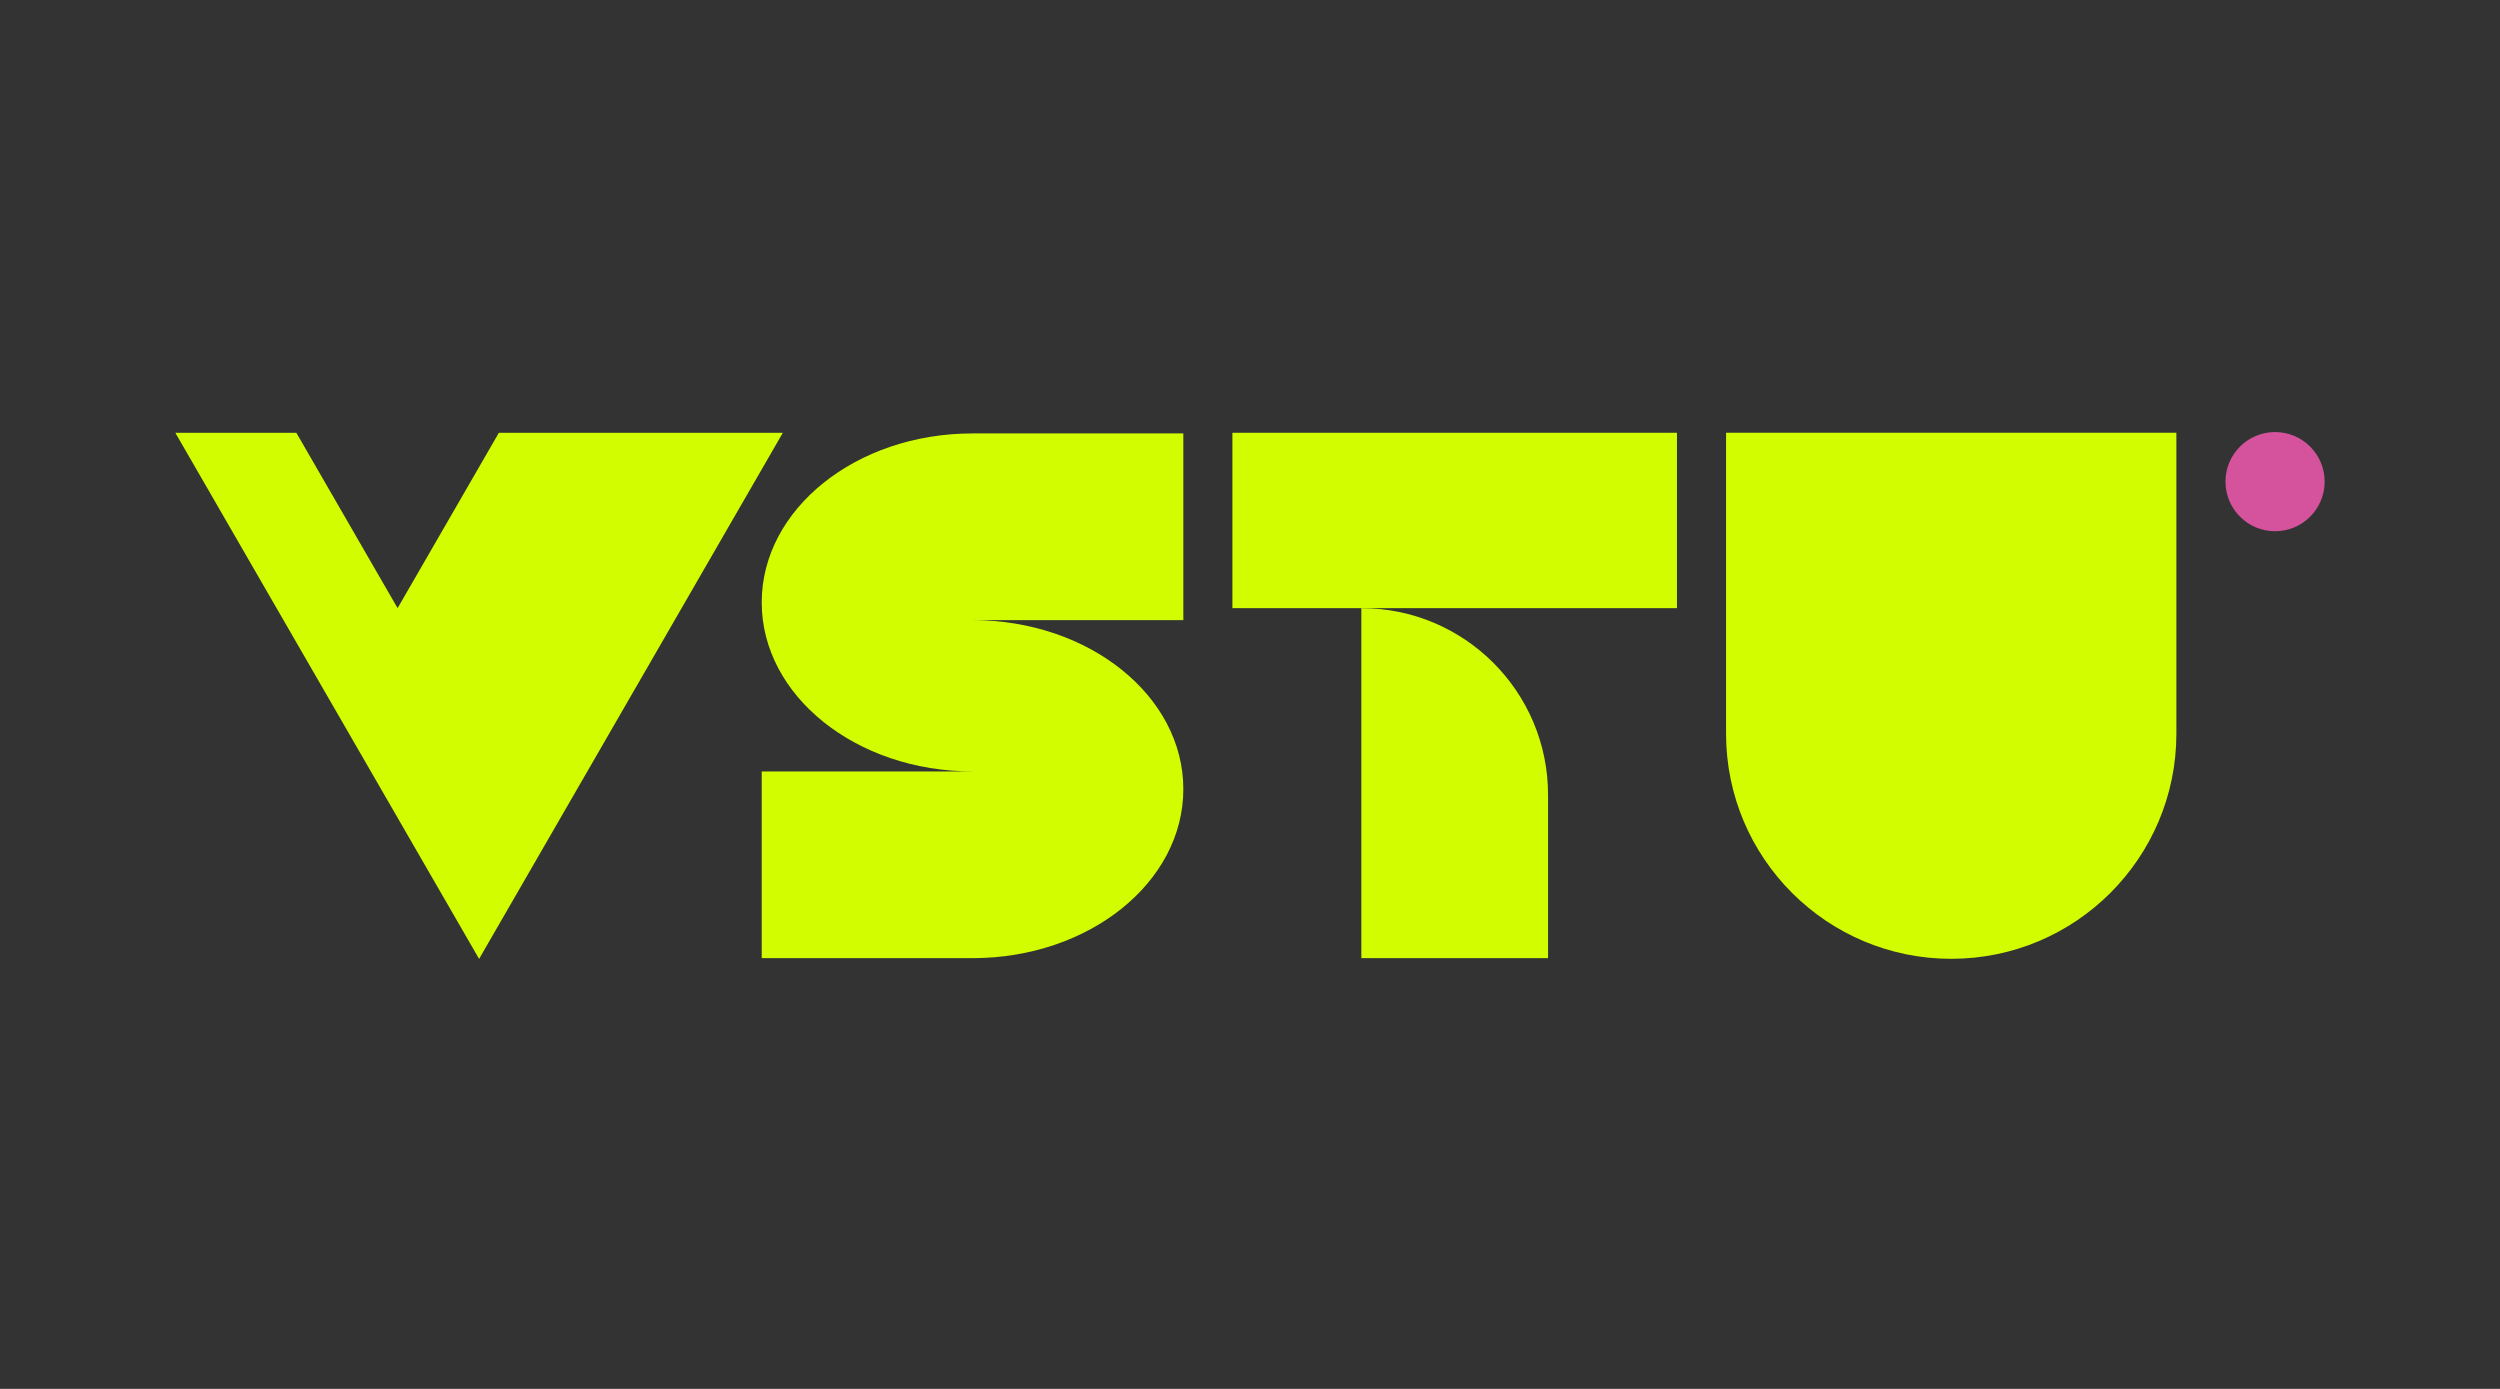 <svg xmlns="http://www.w3.org/2000/svg" id="Layer_1" viewBox="0 0 1080 600"><rect x="0" y="0" width="1080" height="600" fill="#333333" stroke="none"/><defs><style>      .st0 {        fill: #d1fd00;      }      .st1 {        fill: #d5539d;      }    </style></defs><polygon class="st0" points="338.19 186.96 206.97 414.25 75.74 186.96 128.02 186.96 171.76 262.72 215.51 186.96 338.19 186.96"></polygon><rect class="st0" x="532.4" y="186.96" width="192.05" height="75.76"></rect><path class="st0" d="M891.12,186.93h-145.46v130.01c0,53.72,43.55,97.27,97.27,97.27s97.27-43.55,97.27-97.27v-130.01h-49.08Z"></path><circle class="st1" cx="982.83" cy="208.07" r="21.42"></circle><path class="st0" d="M511.2,187.24h-91.07c-50.3,0-91.07,32.69-91.07,73.01s40.77,73.01,91.07,73.01h-91.07v80.66h91.07c50.3,0,91.07-32.69,91.07-73.01s-40.77-73.01-91.07-73.01h91.07v-80.66Z"></path><path class="st0" d="M588.1,413.92v-151.2h0c44.55,0,80.66,36.11,80.66,80.66v70.53s-80.66,0-80.66,0Z"></path></svg>